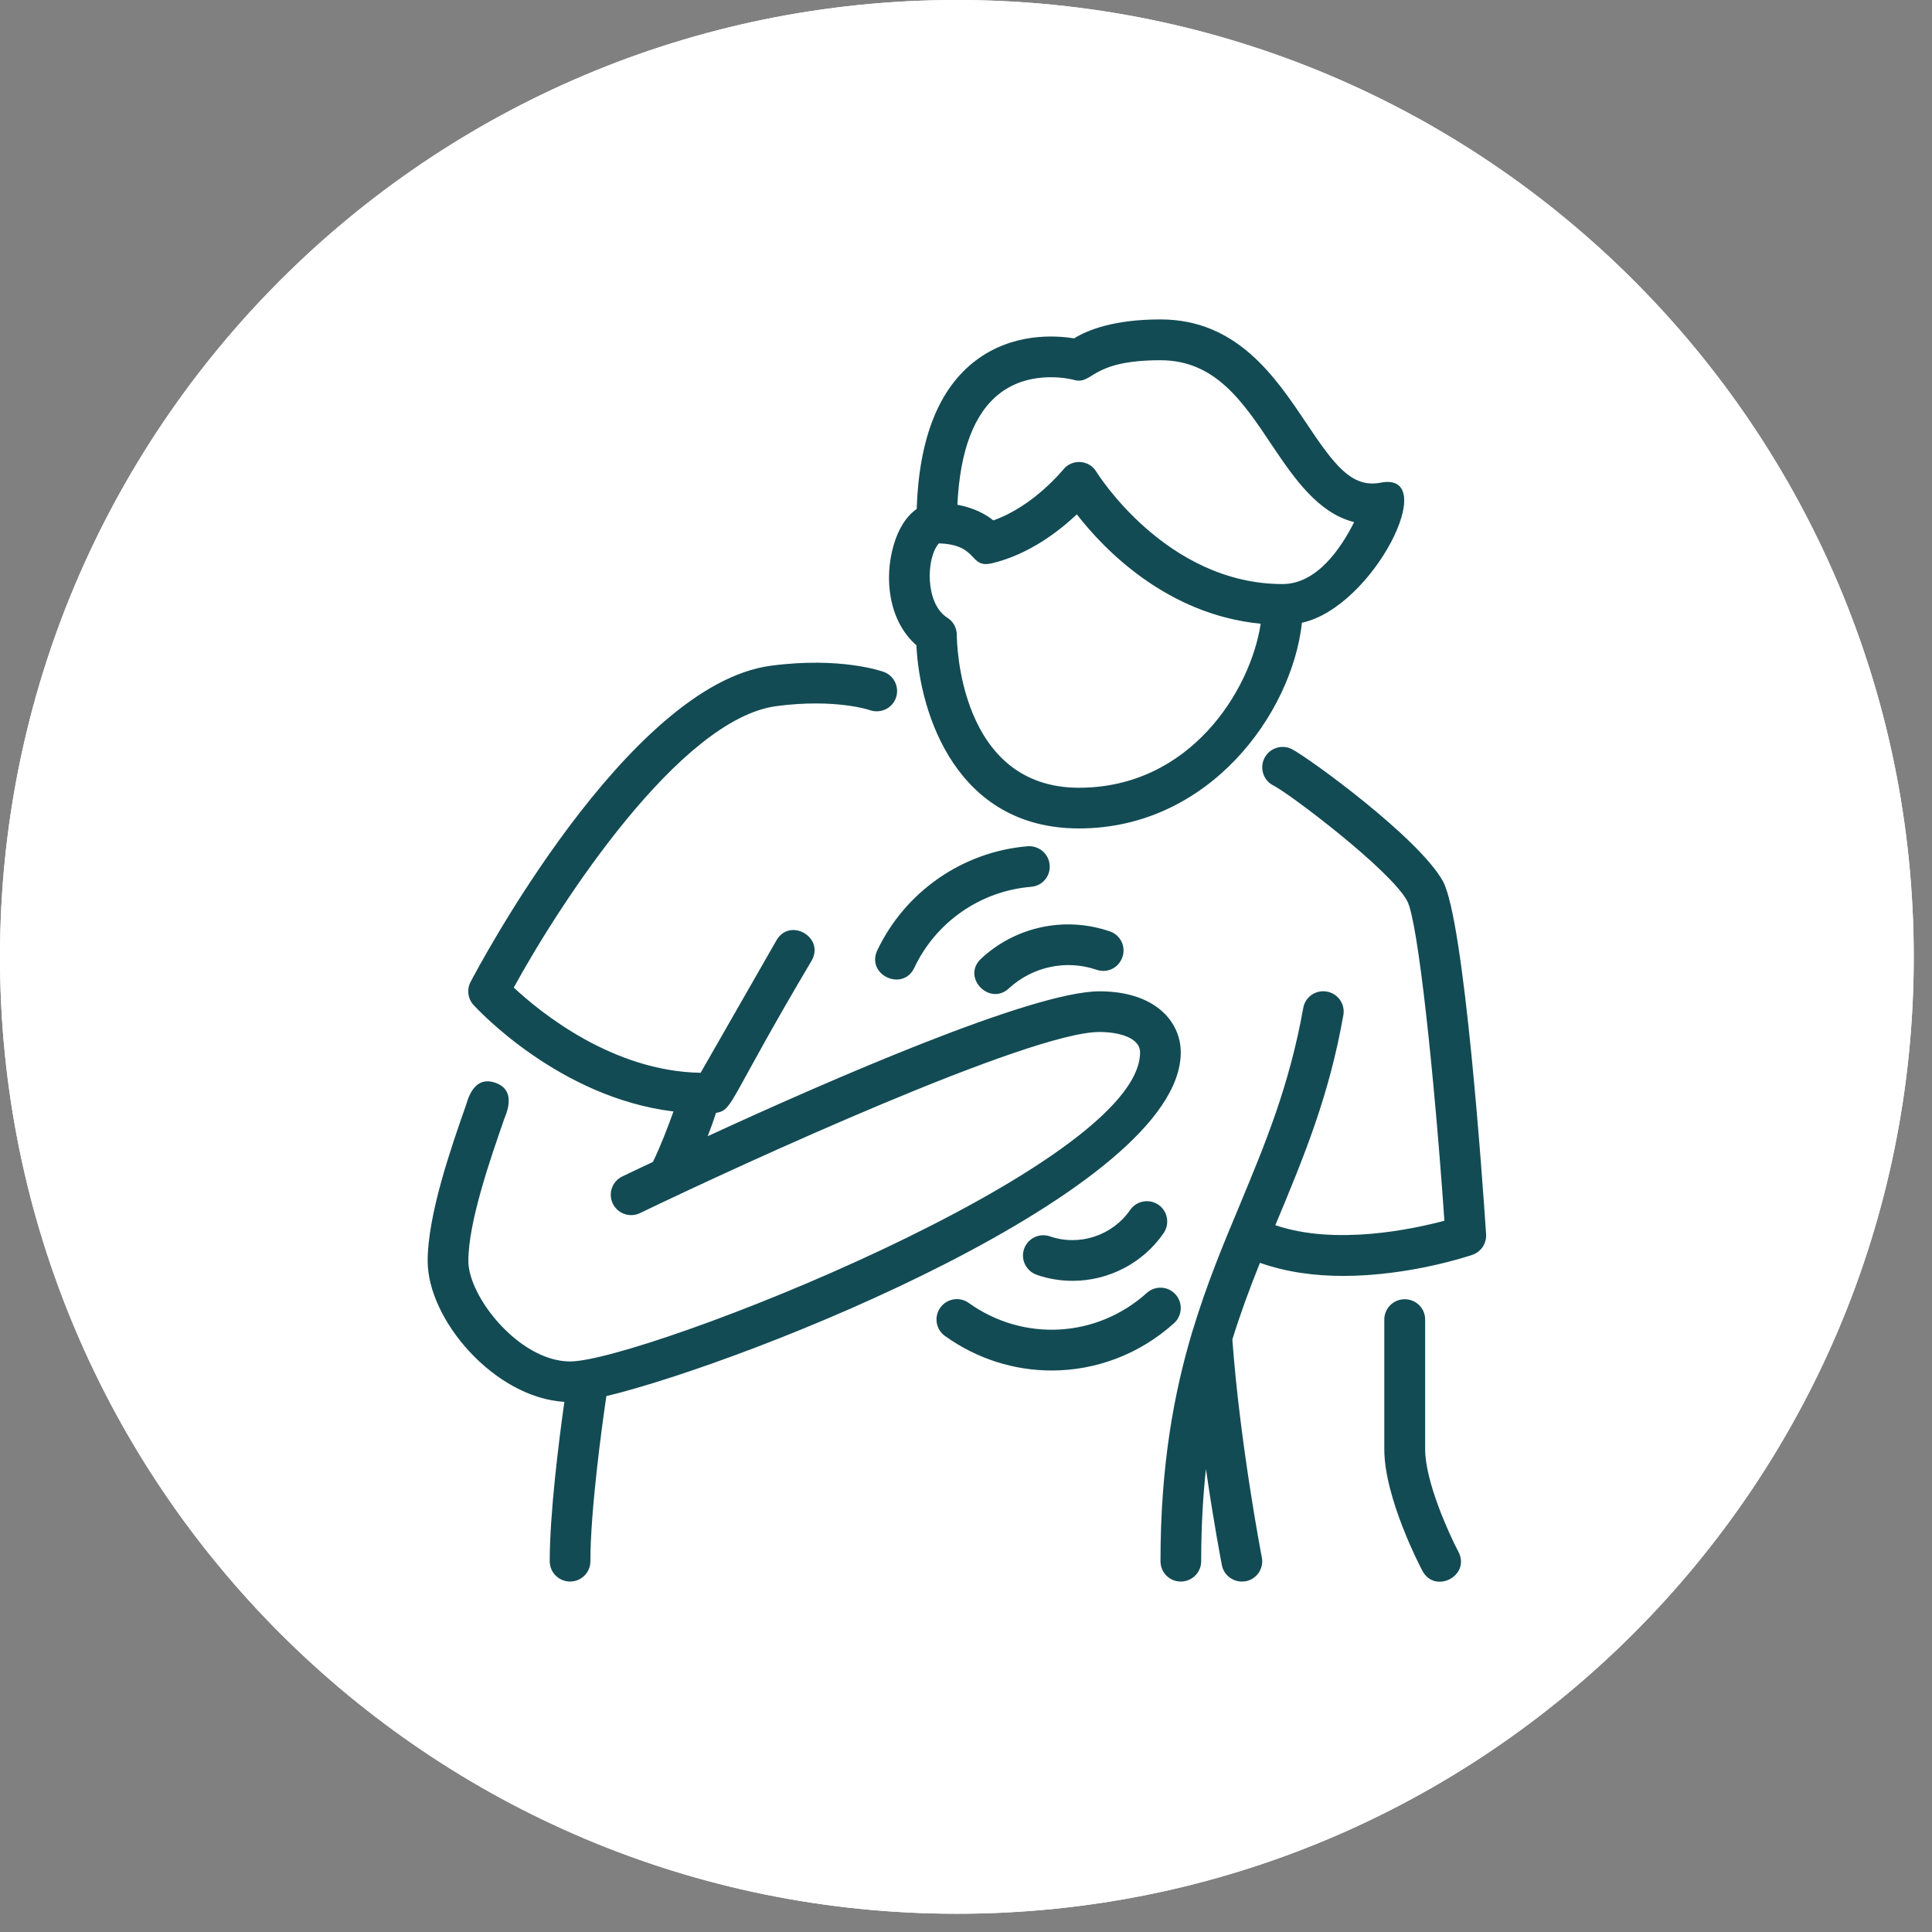 <svg xmlns="http://www.w3.org/2000/svg" xmlns:xlink="http://www.w3.org/1999/xlink" width="70" zoomAndPan="magnify" viewBox="0 0 52.5 52.5" height="70" preserveAspectRatio="xMidYMid meet" version="1.0"><rect x="0" y="0" width="52.5" height="52.5" fill="#808080" stroke="none"/><defs><clipPath id="7d57866c73"><path d="M 0 0 L 52.004 0 L 52.004 52.004 L 0 52.004 Z M 0 0 " clip-rule="nonzero"/></clipPath><clipPath id="b97c5af809"><path d="M 26.004 0 C 11.641 0 0 11.641 0 26.004 C 0 40.363 11.641 52.004 26.004 52.004 C 40.363 52.004 52.004 40.363 52.004 26.004 C 52.004 11.641 40.363 0 26.004 0 Z M 26.004 0 " clip-rule="nonzero"/></clipPath><clipPath id="0fe8bf9808"><path d="M 11.621 8.566 L 40.594 8.566 L 40.594 43 L 11.621 43 Z M 11.621 8.566 " clip-rule="nonzero"/></clipPath></defs><g clip-path="url(#7d57866c73)"><g clip-path="url(#b97c5af809)"><path fill="#ffffff" d="M 0 0 L 52.004 0 L 52.004 52.004 L 0 52.004 Z M 0 0 " fill-opacity="1" fill-rule="nonzero"/><path fill="#ffffff" d="M 0 0 L 52.004 0 L 52.004 52.004 L 0 52.004 Z M 0 0 " fill-opacity="1" fill-rule="nonzero"/></g></g><g clip-path="url(#0fe8bf9808)"><path fill="#134b54" d="M 28.02 24.098 C 26.645 24.211 25.43 25.055 24.844 26.301 C 24.531 26.957 23.527 26.492 23.84 25.824 C 24.598 24.227 26.164 23.141 27.926 22.996 C 28.227 22.973 28.5 23.199 28.523 23.504 C 28.551 23.809 28.324 24.074 28.02 24.098 Z M 31.902 35.957 C 30.957 36.809 29.77 37.242 28.578 37.242 C 27.57 37.242 26.559 36.934 25.68 36.305 C 25.43 36.129 25.375 35.781 25.551 35.535 C 25.73 35.285 26.074 35.227 26.324 35.406 C 27.812 36.469 29.805 36.359 31.164 35.133 C 31.391 34.93 31.742 34.945 31.945 35.176 C 32.148 35.402 32.129 35.754 31.902 35.957 Z M 31.48 32.738 C 31.73 32.91 31.793 33.254 31.621 33.508 C 31.051 34.336 30.113 34.805 29.148 34.805 C 28.82 34.805 28.492 34.754 28.172 34.641 C 27.883 34.539 27.73 34.227 27.828 33.938 C 27.93 33.648 28.246 33.496 28.535 33.598 C 29.332 33.871 30.227 33.578 30.711 32.879 C 30.883 32.629 31.227 32.566 31.48 32.738 Z M 26.664 26.047 C 27.605 25.176 28.941 24.891 30.156 25.309 C 30.445 25.402 30.602 25.719 30.5 26.008 C 30.402 26.301 30.09 26.453 29.797 26.352 C 28.973 26.07 28.059 26.266 27.414 26.859 C 26.887 27.348 26.117 26.551 26.664 26.047 Z M 39.629 42.164 C 39.973 42.82 38.992 43.328 38.652 42.684 C 38.609 42.605 37.617 40.715 37.617 39.383 L 37.617 35.855 C 37.617 35.551 37.867 35.305 38.172 35.305 C 38.477 35.305 38.727 35.551 38.727 35.855 L 38.727 39.383 C 38.727 40.262 39.379 41.691 39.629 42.164 Z M 16.477 37.938 C 16.348 38.816 16.043 41.07 16.043 42.426 C 16.043 42.73 15.797 42.977 15.492 42.977 C 15.188 42.977 14.938 42.73 14.938 42.426 C 14.938 41.129 15.188 39.137 15.336 38.094 C 13.434 37.98 11.621 35.863 11.621 34.266 C 11.621 33.016 12.262 31.172 12.648 30.074 C 12.684 30.02 12.812 29.199 13.457 29.422 C 14.109 29.645 13.695 30.383 13.691 30.438 C 13.332 31.473 12.727 33.203 12.727 34.266 C 12.727 35.246 14.121 36.996 15.492 36.996 C 17.434 36.996 30.98 31.699 30.98 28.598 C 30.98 28.188 30.383 28.043 29.875 28.043 C 27.992 28.043 20.227 31.598 17.391 32.965 C 17.113 33.098 16.785 32.98 16.652 32.707 C 16.52 32.434 16.633 32.102 16.91 31.969 C 17.051 31.902 17.34 31.762 17.742 31.574 C 17.949 31.152 18.152 30.617 18.301 30.203 C 15.188 29.824 12.973 27.422 12.867 27.309 C 12.711 27.137 12.68 26.883 12.789 26.68 C 12.961 26.352 17.047 18.605 20.949 18.09 C 22.844 17.84 23.969 18.242 24.016 18.258 C 24.301 18.363 24.449 18.68 24.344 18.969 C 24.238 19.254 23.922 19.398 23.637 19.297 C 23.625 19.293 22.695 18.977 21.098 19.188 C 18.473 19.535 15.227 24.523 13.961 26.836 C 14.66 27.488 16.633 29.113 19.039 29.152 L 21.098 25.555 C 21.461 24.918 22.418 25.469 22.055 26.105 C 19.762 29.973 19.93 30.16 19.457 30.242 C 19.402 30.414 19.324 30.637 19.23 30.875 C 22.48 29.379 28.055 26.938 29.875 26.938 C 31.402 26.938 32.086 27.77 32.086 28.598 C 32.086 32.344 20.312 37.016 16.477 37.938 Z M 40.383 33.539 C 40.398 33.785 40.25 34.016 40.012 34.098 C 39.91 34.133 38.305 34.672 36.496 34.672 C 35.746 34.672 34.965 34.574 34.238 34.316 C 33.969 34.984 33.715 35.668 33.488 36.398 C 33.691 39.199 34.281 42.289 34.289 42.32 C 34.348 42.621 34.152 42.91 33.852 42.969 C 33.816 42.973 33.781 42.977 33.746 42.977 C 33.488 42.977 33.254 42.793 33.203 42.531 C 33.188 42.453 32.98 41.375 32.77 39.918 C 32.688 40.684 32.641 41.508 32.641 42.426 C 32.641 42.73 32.391 42.977 32.086 42.977 C 31.781 42.977 31.535 42.73 31.535 42.426 C 31.535 39.824 31.898 37.855 32.406 36.164 C 32.41 36.16 32.41 36.16 32.41 36.156 C 32.785 34.91 33.238 33.82 33.688 32.746 C 34.383 31.074 35.039 29.496 35.414 27.391 C 35.465 27.094 35.75 26.891 36.055 26.945 C 36.355 26.996 36.559 27.285 36.504 27.586 C 36.121 29.75 35.473 31.34 34.656 33.293 C 36.297 33.852 38.387 33.402 39.25 33.172 C 38.977 29.246 38.535 25.027 38.238 24.48 C 37.777 23.633 35.043 21.566 34.602 21.344 C 34.328 21.207 34.223 20.871 34.359 20.602 C 34.496 20.328 34.832 20.219 35.102 20.355 C 35.562 20.59 38.57 22.777 39.211 23.949 C 39.793 25.02 40.289 32.125 40.383 33.539 Z M 27.176 10.684 C 28.043 10.02 29.16 10.316 29.168 10.32 C 29.719 10.477 29.586 9.789 31.535 9.789 C 33.02 9.789 33.773 10.91 34.566 12.102 C 35.156 12.977 35.809 13.941 36.797 14.188 C 36.445 14.891 35.789 15.871 34.852 15.871 C 31.688 15.871 29.812 12.852 29.793 12.82 C 29.59 12.484 29.121 12.469 28.891 12.762 C 28.879 12.773 28.086 13.758 26.992 14.141 C 26.789 13.977 26.473 13.801 26.016 13.715 C 26.086 12.242 26.473 11.219 27.176 10.684 Z M 29.32 21.406 C 26.055 21.406 26 17.426 26 17.254 C 26 17.066 25.906 16.887 25.742 16.785 C 25.133 16.402 25.164 15.16 25.512 14.766 C 26.605 14.797 26.32 15.457 26.961 15.305 C 27.961 15.066 28.773 14.438 29.262 13.977 C 29.996 14.926 31.707 16.703 34.258 16.949 C 33.98 18.773 32.332 21.406 29.32 21.406 Z M 29.32 22.512 C 32.848 22.512 35.105 19.402 35.379 16.922 C 37.32 16.504 39.176 12.785 37.512 13.117 C 36.723 13.266 36.254 12.629 35.488 11.484 C 34.652 10.238 33.609 8.68 31.535 8.68 C 30.246 8.68 29.539 8.977 29.188 9.195 C 28.66 9.109 27.516 9.043 26.52 9.793 C 25.508 10.555 24.973 11.918 24.91 13.832 C 24.633 14.023 24.41 14.367 24.281 14.824 C 24.027 15.695 24.133 16.859 24.902 17.535 C 24.992 19.402 25.992 22.512 29.32 22.512 " fill-opacity="1" fill-rule="nonzero"/></g></svg>